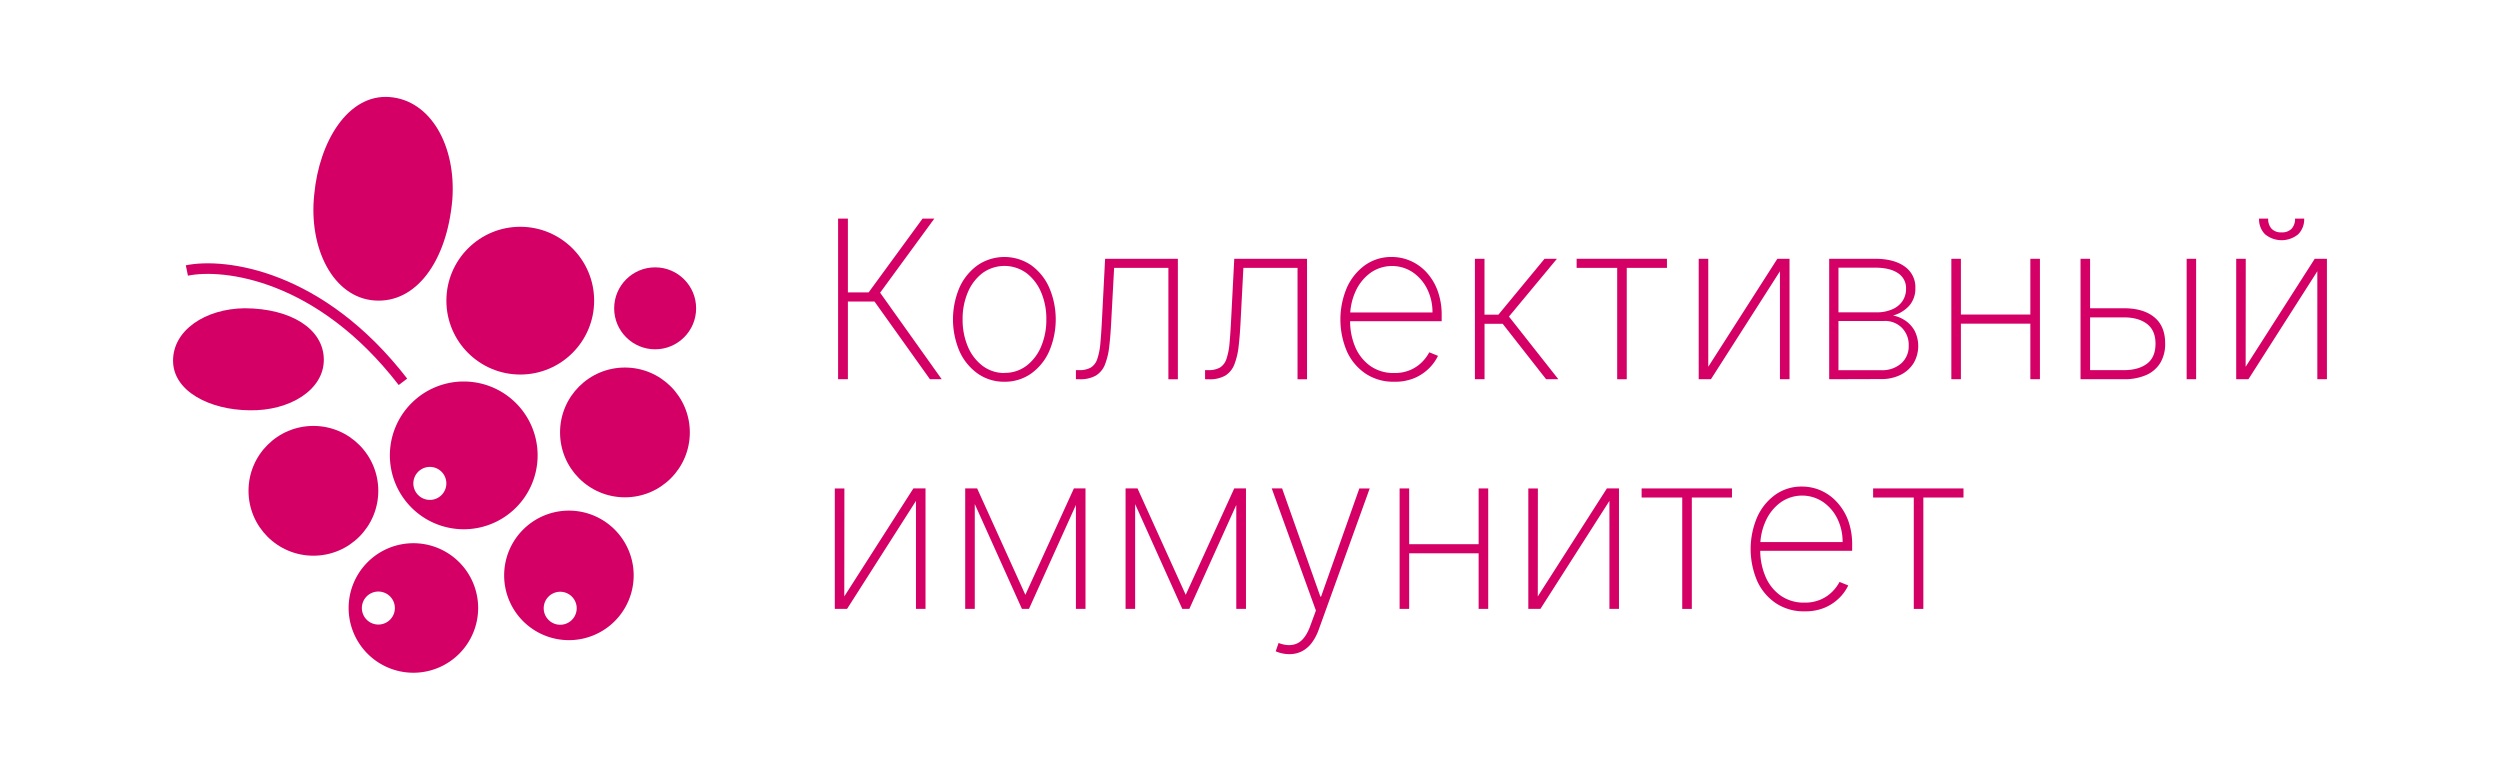 <?xml version="1.0" encoding="UTF-8"?> <svg xmlns="http://www.w3.org/2000/svg" id="Layer_1" data-name="Layer 1" width="340.47mm" height="104.84mm" viewBox="0 0 965.11 297.19"><defs><style> .cls-1, .cls-2 { fill: #d40065; } .cls-2 { fill-rule: evenodd; } </style></defs><g><g><path class="cls-1" d="M359,146.4l-21.41-30H327.32v30h-3.78v-62h3.78v28.49h8L356.14,84.4h4.54L339.76,113l23.77,33.39Z"></path><path class="cls-1" d="M387.75,147.37a17.54,17.54,0,0,1-10.24-3.1,21.19,21.19,0,0,1-7.05-8.55,31.3,31.3,0,0,1,0-24.84,21.29,21.29,0,0,1,7.05-8.56,18.4,18.4,0,0,1,20.47,0,21.16,21.16,0,0,1,7,8.57,31.16,31.16,0,0,1,0,24.83,21,21,0,0,1-7,8.55A17.53,17.53,0,0,1,387.75,147.37Zm0-3.42a13.77,13.77,0,0,0,8.52-2.75,18,18,0,0,0,5.66-7.45,26.28,26.28,0,0,0,2-10.45,25.84,25.84,0,0,0-2-10.43,18.18,18.18,0,0,0-5.66-7.44,14.44,14.44,0,0,0-17,0,18.26,18.26,0,0,0-5.66,7.44,26,26,0,0,0-2,10.43,26.28,26.28,0,0,0,2,10.45,18.08,18.08,0,0,0,5.66,7.45A13.82,13.82,0,0,0,387.75,144Z"></path><path class="cls-1" d="M415.35,146.4v-3.51h1.22a8.78,8.78,0,0,0,4.54-1,6.11,6.11,0,0,0,2.49-3.32,25.36,25.36,0,0,0,1.2-6.16c.24-2.57.45-5.77.64-9.58l1.18-22.92h28.09v46.5h-3.66v-43H430.1L429,123.79q-.27,5.63-.77,9.87a27.33,27.33,0,0,1-1.67,7.07,8.68,8.68,0,0,1-3.5,4.25,12,12,0,0,1-6.29,1.42Z"></path><path class="cls-1" d="M465.21,146.4v-3.51h1.22a8.78,8.78,0,0,0,4.54-1,6.11,6.11,0,0,0,2.49-3.32,25.36,25.36,0,0,0,1.2-6.16c.24-2.57.45-5.77.64-9.58l1.18-22.92h28.09v46.5h-3.66v-43H480l-1.06,20.38q-.27,5.63-.77,9.87a27.33,27.33,0,0,1-1.67,7.07A8.68,8.68,0,0,1,473,145a12,12,0,0,1-6.29,1.42Z"></path><path class="cls-1" d="M538.2,147.37a19.24,19.24,0,0,1-11-3.12,20.5,20.5,0,0,1-7.2-8.53,31.41,31.41,0,0,1,0-24.77,21.45,21.45,0,0,1,7-8.6,17.42,17.42,0,0,1,10.23-3.14,18,18,0,0,1,7.41,1.56,18.38,18.38,0,0,1,6.17,4.49,21.31,21.31,0,0,1,4.21,7.08,26.85,26.85,0,0,1,1.53,9.33V124H519.83v-3.36H553a19.86,19.86,0,0,0-2.06-9.11,16.77,16.77,0,0,0-5.6-6.45,14.44,14.44,0,0,0-16.21.2,17.88,17.88,0,0,0-5.73,7,23.39,23.39,0,0,0-2.19,9.81v1.52a25.58,25.58,0,0,0,2,10.43,17.25,17.25,0,0,0,5.86,7.29A15.46,15.46,0,0,0,538.2,144a15.09,15.09,0,0,0,6.53-1.29,14.41,14.41,0,0,0,4.43-3.13,15.72,15.72,0,0,0,2.6-3.57l3.37,1.36a17.27,17.27,0,0,1-3.29,4.65,18,18,0,0,1-5.63,3.86A19.24,19.24,0,0,1,538.2,147.37Z"></path><path class="cls-1" d="M569.38,146.4V99.9h3.7v21.59h5.36L596.27,99.9h4.78l-18.53,22.31,19.07,24.19h-4.72L580.1,125h-7v21.4Z"></path><path class="cls-1" d="M608.65,103.41V99.9h34.87v3.51H628v43h-3.69v-43Z"></path><path class="cls-1" d="M659.47,141.59,686.14,99.9h4.7v46.5h-3.7V104.72L660.5,146.4h-4.72V99.9h3.69Z"></path><path class="cls-1" d="M706.15,146.4V99.9H723.8q7.37,0,11.51,3a9.7,9.7,0,0,1,4.11,8.34,10,10,0,0,1-2.3,6.7,12.94,12.94,0,0,1-6.32,3.86,13,13,0,0,1,5,2.15,11.27,11.27,0,0,1,3.46,4,13.12,13.12,0,0,1-.51,12.23,12.4,12.4,0,0,1-5,4.51,16.31,16.31,0,0,1-7.52,1.65Zm3.58-25.82h14.71a14.6,14.6,0,0,0,6-1.14,9,9,0,0,0,4-3.2,8.43,8.43,0,0,0,1.39-4.8,6.83,6.83,0,0,0-3.13-6c-2.07-1.4-5-2.11-8.83-2.11H709.73Zm0,22.34h16.5a11.14,11.14,0,0,0,7.71-2.6,8.83,8.83,0,0,0,2.91-6.91,9.3,9.3,0,0,0-2.62-6.85,9.11,9.11,0,0,0-6.79-2.65H709.73Z"></path><path class="cls-1" d="M757,99.9v46.5h-3.69V99.9Zm28,21.53v3.51H756v-3.51Zm2.51-21.53v46.5h-3.7V99.9Z"></path><path class="cls-1" d="M806,119h13.9q7.53,0,11.75,3.46t4.2,10.14a14.12,14.12,0,0,1-1.9,7.54,12,12,0,0,1-5.48,4.67,21,21,0,0,1-8.57,1.59H803.18V99.9h3.69v43h13q5.63,0,8.94-2.47t3.32-7.7q0-5.2-3.32-7.71t-8.94-2.49H806Zm38.15,27.4V99.9h3.66v46.5Z"></path><path class="cls-1" d="M866.93,141.59,893.6,99.9h4.7v46.5h-3.7V104.72L868,146.4h-4.72V99.9h3.69ZM886,84.4h3.52a8.09,8.09,0,0,1-2.33,6.06,10.09,10.09,0,0,1-12.75,0,8.09,8.09,0,0,1-2.33-6.06h3.51a5.62,5.62,0,0,0,1.27,3.85,4.92,4.92,0,0,0,3.91,1.45,5,5,0,0,0,3.92-1.45A5.58,5.58,0,0,0,886,84.4Z"></path><path class="cls-1" d="M325.93,230.25l26.67-41.69h4.69v46.5H353.6V193.37L327,235.06h-4.73v-46.5h3.7Z"></path><path class="cls-1" d="M376.3,188.56v46.5h-3.69v-46.5Zm19.53,41.08,18.74-41.08h3.66l-21,46.5h-2.72l-20.92-46.5h3.63Zm19.52,5.42v-46.5h3.7v46.5Z"></path><path class="cls-1" d="M438.21,188.56v46.5h-3.69v-46.5Zm19.53,41.08,18.73-41.08h3.67l-21,46.5h-2.73l-20.92-46.5h3.64Zm19.52,5.42v-46.5H481v46.5Z"></path><path class="cls-1" d="M497.7,252.53a12.82,12.82,0,0,1-2.76-.3,13.56,13.56,0,0,1-2.45-.79l1.09-3.21c2.86,1.07,5.31,1.09,7.34.08s3.68-3.29,4.95-6.8L508,235.7l-17.05-47.14h4l14.77,41.75H510l14.77-41.75,4,0L509.11,243a19.18,19.18,0,0,1-2.83,5.32,11.14,11.14,0,0,1-3.85,3.19A10.56,10.56,0,0,1,497.7,252.53Z"></path><path class="cls-1" d="M544,188.56v46.5h-3.69v-46.5Zm28,21.53v3.51H543v-3.51Zm2.52-21.53v46.5h-3.7v-46.5Z"></path><path class="cls-1" d="M593.66,230.25l26.67-41.69H625v46.5h-3.69V193.37l-26.64,41.69H590v-46.5h3.69Z"></path><path class="cls-1" d="M633.74,192.07v-3.51h34.88v3.51h-15.5v43h-3.7v-43Z"></path><path class="cls-1" d="M696.59,236a19.24,19.24,0,0,1-11-3.12,20.49,20.49,0,0,1-7.21-8.54,31.33,31.33,0,0,1,0-24.76,21.29,21.29,0,0,1,7-8.6,17.31,17.31,0,0,1,10.23-3.14,18.12,18.12,0,0,1,7.4,1.55,18.55,18.55,0,0,1,6.18,4.5A21.48,21.48,0,0,1,713.5,201a27.09,27.09,0,0,1,1.52,9.33v2.3H678.21v-3.36h33.12a19.86,19.86,0,0,0-2.06-9.11,16.69,16.69,0,0,0-5.6-6.45,14.44,14.44,0,0,0-16.21.2,17.85,17.85,0,0,0-5.72,7,23.39,23.39,0,0,0-2.2,9.81v1.51a25.51,25.51,0,0,0,2.05,10.43,17.2,17.2,0,0,0,5.85,7.3,15.49,15.49,0,0,0,9.15,2.68,15.07,15.07,0,0,0,6.52-1.29,14.51,14.51,0,0,0,4.44-3.13,16,16,0,0,0,2.6-3.57l3.36,1.36a17.21,17.21,0,0,1-3.28,4.65,18.09,18.09,0,0,1-5.64,3.86A19.22,19.22,0,0,1,696.59,236Z"></path><path class="cls-1" d="M723.11,192.07v-3.51H758v3.51h-15.5v43h-3.69v-43Z"></path></g><g><path class="cls-1" d="M125,138.73c.13,11.85-13.33,20-28.76,19.66-15.1-.15-29.31-7.19-29.44-19S79.14,119.17,94.49,119C112.2,119.09,124.87,126.89,125,138.73Z"></path><path class="cls-1" d="M144.55,116c-16-1.17-25.51-20.26-23.24-41,1.92-20.35,13-38.71,29-37.54s25.84,18.93,24.3,39.65C172.51,101,160.54,117.19,144.55,116Z"></path><path class="cls-2" d="M153.91,148.64c-31.55-40.88-67.72-45-81.37-42.22l-.82-4c15.3-3.11,53,1.72,85.46,43.74Z"></path><circle class="cls-1" cx="120.98" cy="189.48" r="25.05"></circle><circle class="cls-1" cx="200.84" cy="116.07" r="28.52"></circle><circle class="cls-1" cx="241.25" cy="166.94" r="25.05"></circle><circle class="cls-1" cx="252.91" cy="119.03" r="15.82"></circle><g><path class="cls-1" d="M179,204.32A28.52,28.52,0,1,0,150.5,175.8,28.52,28.52,0,0,0,179,204.32Zm-15.85-23.43a6.37,6.37,0,1,1-2.95,8.5A6.36,6.36,0,0,1,163.17,180.89Z"></path><path class="cls-1" d="M219.57,197.13a25,25,0,1,0,25.05,25.05A25,25,0,0,0,219.57,197.13ZM219,240.57a6.37,6.37,0,1,1,3-8.51A6.37,6.37,0,0,1,219,240.57Z"></path><path class="cls-1" d="M159.58,209.71a25,25,0,1,0,25,25A25,25,0,0,0,159.58,209.71ZM148.8,240.49a6.37,6.37,0,1,1,3-8.51A6.36,6.36,0,0,1,148.8,240.49Z"></path></g></g></g></svg> 